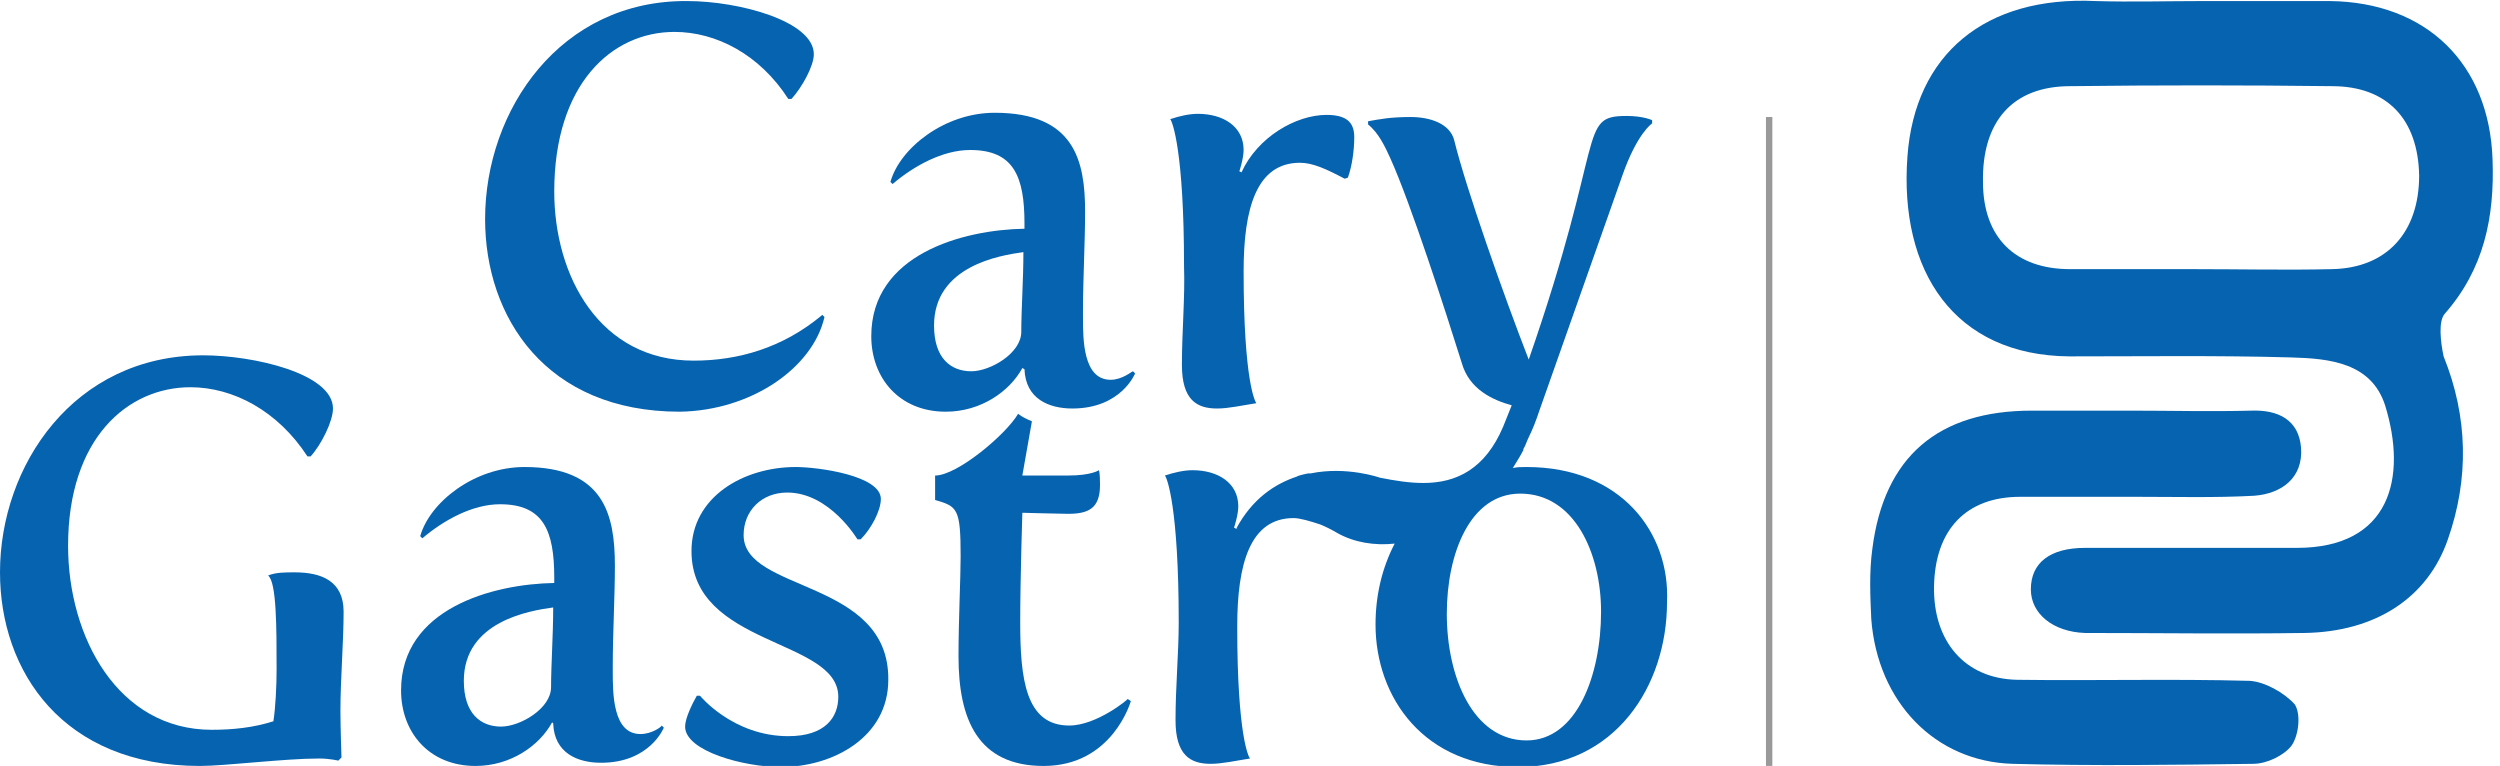 <?xml version="1.0" encoding="UTF-8"?> <!-- Generator: Adobe Illustrator 22.0.1, SVG Export Plug-In . SVG Version: 6.00 Build 0) --> <svg xmlns="http://www.w3.org/2000/svg" xmlns:xlink="http://www.w3.org/1999/xlink" id="Layer_1" x="0px" y="0px" viewBox="0 0 235 72" style="enable-background:new 0 0 235 72;" xml:space="preserve"> <style type="text/css"> .st0{fill:#0663B0;} .st1{fill:#999999;} </style> <g> <g> <path class="st0" d="M77.5,29.8l-0.2-0.2c-3.7,3.1-7.9,4.3-12.1,4.3c-8.8,0-13.1-7.9-13.1-15.9C52.1,7.9,57.5,3,63.4,3 c3.9,0,8,2.1,10.7,6.3h0.3c1-1.1,2.1-3.1,2.1-4.2c0-3.1-7-5-11.9-5C52.7,0,45.6,10.3,45.6,20.6c0,9.2,5.7,18.1,18.3,18.1 C70.6,38.6,76.4,34.6,77.5,29.8z"></path> <path class="st0" d="M104.4,35.7c-2.6,0-2.6-3.8-2.6-5.9v-0.6c0-2.9,0.2-6.5,0.2-9.3c0-4.8-1-9.3-8.5-9.3c-4.7,0-8.9,3.3-9.8,6.5 l0.2,0.2c2-1.7,4.7-3.2,7.3-3.2c4.1,0,5.1,2.5,5.1,6.9v0.5c-5.8,0.1-14.4,2.4-14.4,10.1c0,3.9,2.6,7.1,7,7.1c3.3,0,6-1.9,7.2-4.1 l0.2,0.1c0.1,2.8,2.3,3.7,4.5,3.7c4.6,0,5.9-3.3,5.9-3.3l-0.2-0.2C106.4,34.9,105.5,35.7,104.4,35.7z M96,31.2 c0,2-2.9,3.7-4.7,3.7c-1.9,0-3.5-1.2-3.5-4.3c0-5.6,6.2-6.6,8.4-6.9C96.2,26.3,96,29.1,96,31.2z"></path> <path class="st0" d="M111.1,34.3c0,3.3,1.4,4.1,3.3,4.1c1.1,0,2.4-0.3,3.7-0.5c-0.1-0.1-1.2-2-1.2-12.4c0-5.9,1.2-10.2,5.3-10.2 c1.2,0,2.5,0.6,4.2,1.5l0.3-0.1c0.4-1.1,0.6-2.6,0.6-3.8c0-1.2-0.5-2.1-2.6-2.1c-2.9,0-6.5,2.1-8,5.4l-0.2-0.1c0,0,0.4-1.2,0.4-2 c0-2.2-1.9-3.4-4.3-3.4c-0.8,0-1.7,0.2-2.6,0.5c0.2,0.2,1.3,3,1.3,13.8C111.4,28,111.1,31.1,111.1,34.3z"></path> <path class="st0" d="M27.7,53.8c-0.9,0-1.8,0-2.5,0.3C26,54.7,26,59,26,62.9c0,1.6-0.1,3.6-0.3,4.9c-1.9,0.6-3.8,0.8-5.8,0.8 c-8.8,0-13.5-8.7-13.5-17.3c0-10.1,5.6-14.9,11.5-14.9c4,0,8.2,2.2,11,6.5h0.3c1-1.1,2.1-3.3,2.1-4.5c0-3.3-7.5-5-12.2-5 C6.9,33.4,0,43.8,0,53.8C0,63.1,5.9,72,18.8,72c2.4,0,7.9-0.7,11.2-0.7c1,0,1.8,0.2,1.8,0.2l0.3-0.3c0,0-0.1-2.8-0.1-4.4 c0-2.9,0.3-6.5,0.3-9.3C32.3,54.6,30.2,53.8,27.7,53.8z"></path> <path class="st0" d="M60.2,69c-2.6,0-2.6-3.8-2.6-5.9v-0.6c0-2.9,0.2-6.5,0.2-9.3c0-4.8-1-9.3-8.5-9.3c-4.7,0-8.9,3.3-9.8,6.5 l0.2,0.2c2-1.7,4.7-3.2,7.3-3.2c4.1,0,5.1,2.5,5.1,6.9v0.5c-5.8,0.1-14.4,2.4-14.4,10.1c0,3.9,2.6,7.1,7,7.1c3.3,0,6-1.9,7.2-4.1 L52,68c0.1,2.8,2.3,3.7,4.5,3.7c4.6,0,5.9-3.3,5.9-3.3l-0.2-0.2C62.2,68.3,61.3,69,60.2,69z M51.8,64.6c0,2-2.9,3.7-4.7,3.7 c-1.9,0-3.5-1.2-3.5-4.3c0-5.6,6.2-6.6,8.4-6.9C52,59.7,51.8,62.5,51.8,64.6z"></path> <path class="st0" d="M69.9,50.3c0-2.3,1.7-4,4.1-4c4,0,6.6,4.4,6.6,4.4h0.3c1-1,1.9-2.7,1.9-3.8c0-2.2-5.9-3-8-3 c-4.9,0-9.8,2.8-9.8,7.9c0,9,13.8,8.2,13.8,13.7c0,1.9-1.2,3.7-4.7,3.7c-5.2,0-8.3-3.8-8.3-3.8h-0.3c-0.4,0.7-1.1,2.1-1.1,2.9 c0,2.3,5.5,3.8,9,3.8c4.9,0,10.1-2.8,10.1-8.2C83.6,54.4,69.9,55.7,69.9,50.3z"></path> <path class="st0" d="M100.5,68.2c-4.1,0-4.6-4.4-4.6-9.7c0-4,0.2-10.3,0.2-10.3s3.7,0.1,4.3,0.1c1.9,0,3-0.5,3-2.7 c0-0.3,0-1.1-0.1-1.4c0,0-0.7,0.5-2.9,0.5h-4.3l0.9-5.1c-0.5-0.2-0.9-0.4-1.3-0.7c-1.1,1.9-5.7,5.8-7.8,5.8V47 c2.1,0.6,2.4,0.8,2.4,5.3c0,2-0.2,6-0.2,9.4c0,5.9,1.8,10.3,8,10.3c6.5,0,8.2-6.1,8.2-6.1l-0.3-0.2 C106.1,65.7,103.1,68.2,100.5,68.2z"></path> <path class="st0" d="M143.5,43.9c-0.5,0-0.9,0-1.3,0.1c0.3-0.5,0.7-1.1,1-1.7c0,0,0,0,0-0.1c0.2-0.3,0.3-0.7,0.5-1.1 c0.4-0.8,0.7-1.6,1-2.5l7.8-22.1c1.4-4,2.8-4.9,2.8-4.9v-0.3c0,0-0.8-0.4-2.4-0.4c-4.6,0-1.9,1.9-9.2,22.9 c-2.3-5.9-5.9-16.1-7-20.6c-0.4-1.6-2.3-2.2-4.1-2.2c-1.9,0-2.9,0.2-4,0.4v0.3c1,0.8,1.6,2.1,2.1,3.2c1.9,4.2,5.2,14.4,6.7,19.2 c0.7,2.5,2.9,3.5,4.7,4l-0.8,2c-1.7,4-4.4,5.3-7.5,5.3c-1.3,0-2.6-0.2-4.1-0.5c0,0-3.1-1.1-6.5-0.4c-0.1,0-0.1,0-0.2,0 c-0.1,0-1,0.2-1.1,0.3c-2.1,0.7-4.2,2.1-5.7,4.9c0,0,0,0,0.1-0.1c0,0,0,0.1-0.1,0.1l-0.2-0.1c0,0,0.4-1.2,0.4-2 c0-2.2-1.9-3.4-4.3-3.4c-0.8,0-1.7,0.2-2.6,0.5c0.2,0.2,1.3,3,1.3,13.8c0,2.9-0.3,6-0.3,9.2c0,3.3,1.4,4.1,3.3,4.1 c1.1,0,2.4-0.3,3.7-0.5c-0.1-0.1-1.2-2-1.2-12.4c0-5.9,1.2-10.2,5.3-10.2c0.6,0,1.6,0.3,2.5,0.6c0.5,0.2,1.1,0.5,1.6,0.8 c1.6,0.9,3.5,1.2,5.4,1c-1.2,2.3-1.8,4.9-1.8,7.6c0,6.9,4.6,13.4,13.4,13.4c9.1,0,14-7.6,14-15.5C157,50.1,152.4,43.9,143.5,43.9z M143.5,69.6c-5,0-7.5-5.9-7.5-11.9c0-5.7,2.2-11.3,6.9-11.3c5.1,0,7.6,5.6,7.6,11.1C150.5,63.5,148.2,69.6,143.5,69.6z"></path> </g> <rect x="166" y="11" class="st1" width="0.6" height="61"></rect> <g> <path class="st0" d="M211.5,64c-7.3-0.2-14.6,0-21.9-0.1c-4.9-0.1-7.9-3.6-7.8-8.8c0.1-5.3,3-8.4,8.1-8.4c3.7,0,7.3,0,11,0 c3.7,0,7.3,0.1,11-0.1c2.6-0.2,4.6-1.7,4.4-4.5c-0.2-2.6-2.1-3.6-4.7-3.5c-3.8,0.1-7.5,0-11.3,0c-3.1,0-6.2,0-9.3,0 c-8.8,0-13.9,4.3-15,13c-0.3,2.2-0.2,4.4-0.1,6.6c0.6,7.8,6,13.4,13.3,13.6c7.5,0.2,15.1,0.1,22.6,0c1.3,0,2.9-0.8,3.6-1.7 c0.7-1,0.9-3,0.3-3.9C214.7,65.1,212.9,64.1,211.5,64z"></path> <path class="st0" d="M229.8,29.5c3.7-4.2,4.7-9.1,4.5-14.5c-0.3-9-6.2-14.8-15.3-14.9c-4,0-8,0-12,0c-3.3,0-6.6,0.1-10,0 c-10.4-0.5-17,5-17.7,14.6c-0.8,10.8,4.4,18.7,15.2,18.8c7,0,14-0.1,20.9,0.1c3.6,0.1,7.5,0.5,8.8,4.5c2.1,6.8,0.5,13.4-8.3,13.4 c-6.6,0-13.3,0-19.9,0c-3.3,0-5.1,1.4-5.1,3.9c0,2.3,2.1,4,5.1,4.1c6.9,0,13.7,0.1,20.6,0c6.7-0.1,11.6-3.3,13.5-8.8 c2-5.7,1.9-11.5-0.4-17.2C229.4,32.1,229.2,30.2,229.8,29.5z M219.2,25.3c-4.3,0.1-8.6,0-13,0c-3.9,0-7.8,0-11.6,0 c-5.2,0-8.2-3-8.2-8.2c-0.1-5.7,2.8-9,8.2-9c8.2-0.1,16.4-0.1,24.6,0c5.2,0,8.1,3.1,8.2,8.4C227.4,21.8,224.4,25.2,219.2,25.3z"></path> </g> </g> </svg> 
